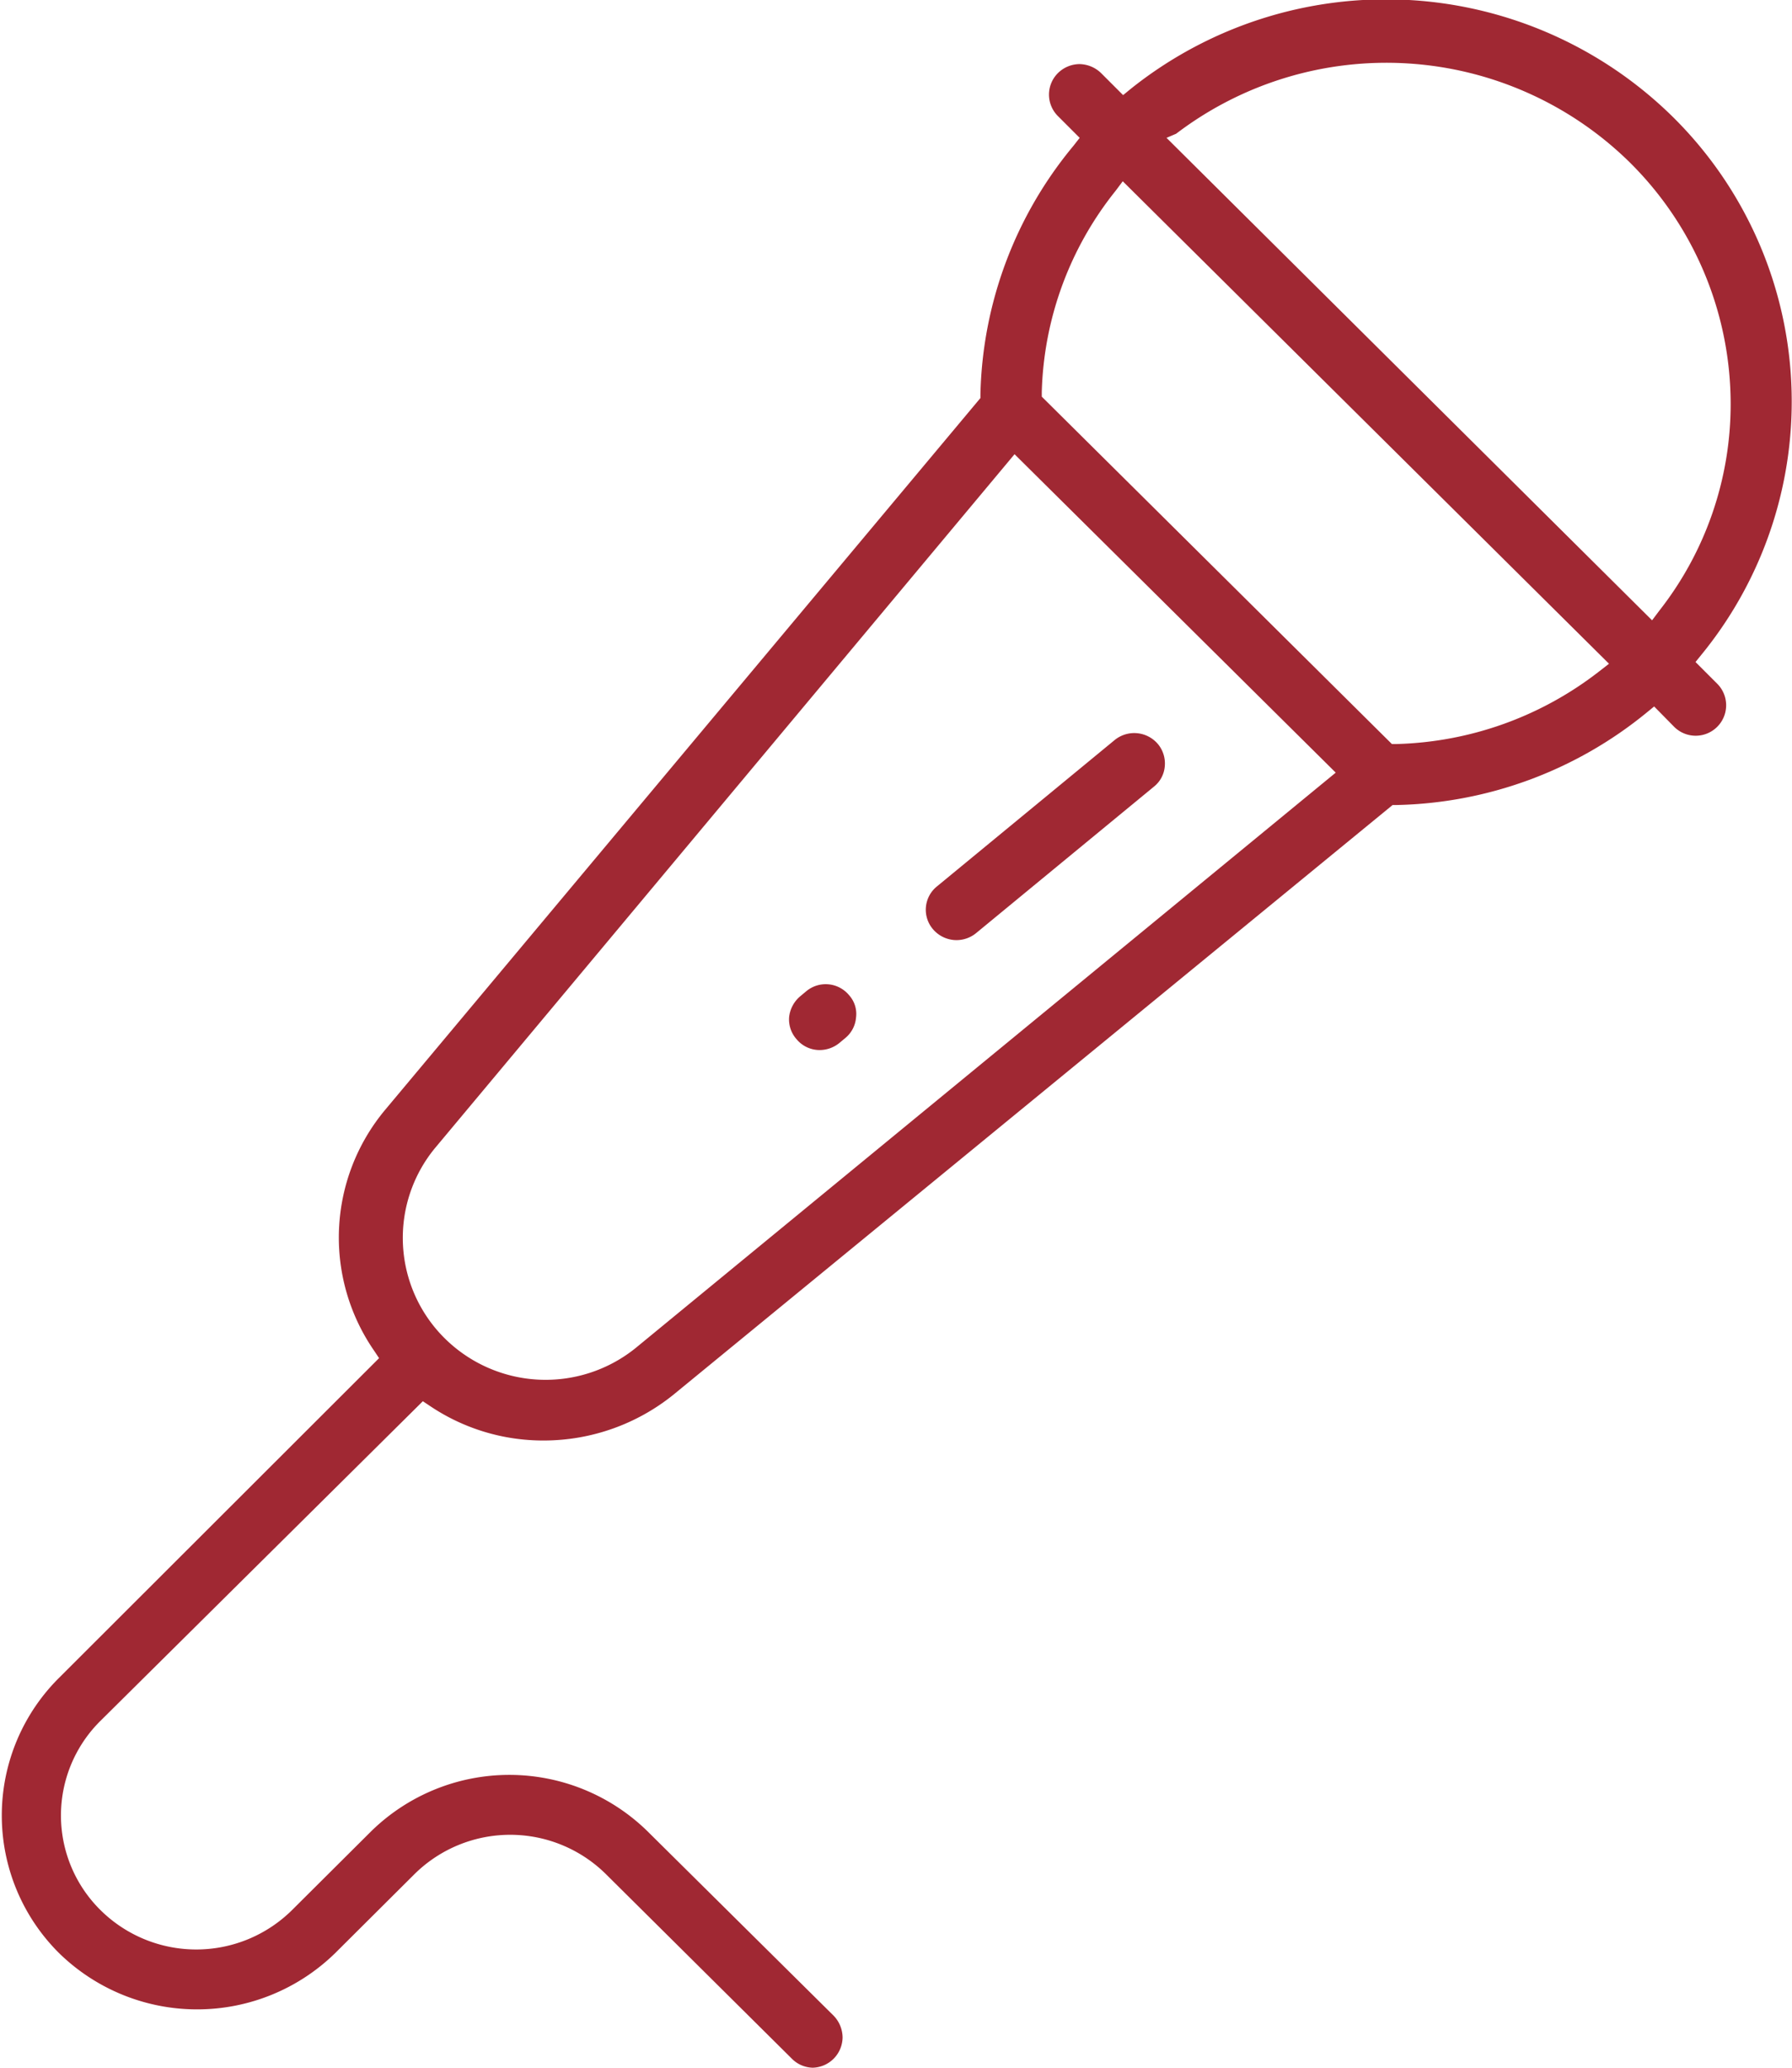 <svg xmlns="http://www.w3.org/2000/svg" width="52" height="60" viewBox="0 0 52 60"><defs><style>.cls-1{fill:#a02833;}</style></defs><g id="Ebene_1_Kopie" data-name="Ebene 1 Kopie"><path class="cls-1" d="M23.79,30.47a.87.87,0,0,1-.68-.32.86.86,0,0,1-.21-.65.92.92,0,0,1,.32-.59l.18-.15a.88.88,0,0,1,1.24.12.81.81,0,0,1,.2.65.86.86,0,0,1-.31.59l-.18.15A.91.91,0,0,1,23.79,30.47Z"/><path class="cls-1" d="M23.79,30.27a.67.67,0,0,1-.53-.25.66.66,0,0,1-.16-.5.71.71,0,0,1,.25-.46l.17-.14a.66.66,0,0,1,.44-.16.67.67,0,0,1,.53.25.67.67,0,0,1-.09,1l-.17.14A.7.7,0,0,1,23.79,30.27Z"/><path class="cls-1" d="M27.75,27.28a.9.9,0,0,1-.68-.32.87.87,0,0,1,.12-1.24l5.16-4.25a.9.9,0,0,1,1.25.12.88.88,0,0,1,.2.64.84.84,0,0,1-.32.6l-5.16,4.25A.9.9,0,0,1,27.75,27.28Z"/><path class="cls-1" d="M27.75,27.08a.69.69,0,0,1-.53-.25.64.64,0,0,1-.15-.5.65.65,0,0,1,.24-.46l5.17-4.24a.65.65,0,0,1,.44-.16.68.68,0,0,1,.44,1.21l-5.17,4.24A.65.65,0,0,1,27.75,27.08Z"/><path class="cls-1" d="M23.61,60a.88.88,0,0,1-.63-.26l-5.4-5.36a3.95,3.95,0,0,0-5.55,0l-2.31,2.3a5.73,5.73,0,0,1-8,0,5.63,5.63,0,0,1,0-8L11,39.41l-.14-.21a5.78,5.78,0,0,1,.32-7L28.45,11.55v-.11a11.68,11.68,0,0,1,2.7-7.21L31.33,4l-.63-.63a.88.88,0,0,1,0-1.25.9.9,0,0,1,.62-.26.92.92,0,0,1,.63.26l.64.64.22-.18a11.86,11.86,0,0,1,15.74.82A11.61,11.61,0,0,1,49.37,19l-.17.21.63.63a.88.88,0,1,1-1.25,1.25L48,20.5l-.22.18a11.84,11.84,0,0,1-7.27,2.68h-.1L19.53,40.48a6,6,0,0,1-3.74,1.32,5.88,5.88,0,0,1-3.31-1l-.21-.14L2.92,49.93a3.86,3.86,0,0,0,0,5.5,3.95,3.95,0,0,0,5.55,0l2.31-2.3a5.73,5.73,0,0,1,8,0l5.41,5.36a.92.92,0,0,1,.26.63.89.89,0,0,1-.89.88Zm-11-26.67a4.1,4.1,0,0,0,.29,5.5,4.16,4.16,0,0,0,5.54.29l20.32-16.7-9.32-9.24ZM40.39,21.59h.13a10,10,0,0,0,5.9-2.12l.27-.21-14.11-14-.21.28a9.75,9.75,0,0,0-2.14,5.84v.13ZM47.94,18l.21-.28a9.71,9.71,0,0,0,2.07-6,9.87,9.87,0,0,0-2.92-7,10.07,10.07,0,0,0-13.17-.84L33.85,4Z"/><path class="cls-1" d="M23.61,59.8a.68.68,0,0,1-.49-.2l-5.4-5.36a4.14,4.14,0,0,0-5.83,0l-2.31,2.3a5.53,5.53,0,0,1-3.89,1.59,5.45,5.45,0,0,1-3.88-1.6,5.42,5.42,0,0,1,0-7.71l9.46-9.39L11,39.09a5.62,5.62,0,0,1,.31-6.75L28.65,11.62v-.18A11.41,11.41,0,0,1,31.3,4.36L31.6,4l-.76-.75a.67.67,0,0,1,0-1,.69.69,0,0,1,1,0l.76.76.36-.28A11.66,11.66,0,0,1,40.22.2a11.53,11.53,0,0,1,8.19,3.36,11.42,11.42,0,0,1,.81,15.35l-.29.36.76.75a.7.7,0,0,1,.2.49.69.69,0,0,1-1.17.48L48,20.24l-.36.29a11.65,11.65,0,0,1-7.14,2.63h-.18L19.4,40.32a5.77,5.77,0,0,1-3.61,1.28,5.68,5.68,0,0,1-3.2-1l-.35-.23L2.78,49.79a4.06,4.06,0,0,0,0,5.78,4.14,4.14,0,0,0,5.83,0l2.31-2.3a5.54,5.54,0,0,1,7.77,0l5.41,5.36a.69.69,0,0,1-.49,1.17ZM12.41,33.21a4.28,4.28,0,0,0,.3,5.76,4.35,4.35,0,0,0,3.07,1.27,4.43,4.43,0,0,0,2.74-1L39,22.44l-9.63-9.55Zm19.8-27.8a10,10,0,0,0-2.18,6v.21l10.28,10.2h.22a10.18,10.18,0,0,0,6-2.16l.45-.36L32.57,5Zm8-3.85A10.29,10.29,0,0,0,34,3.66L33.55,4,48,18.3l.35-.45a10.08,10.08,0,0,0-.87-13.33A10.19,10.19,0,0,0,40.22,1.56Z"/></g></svg>